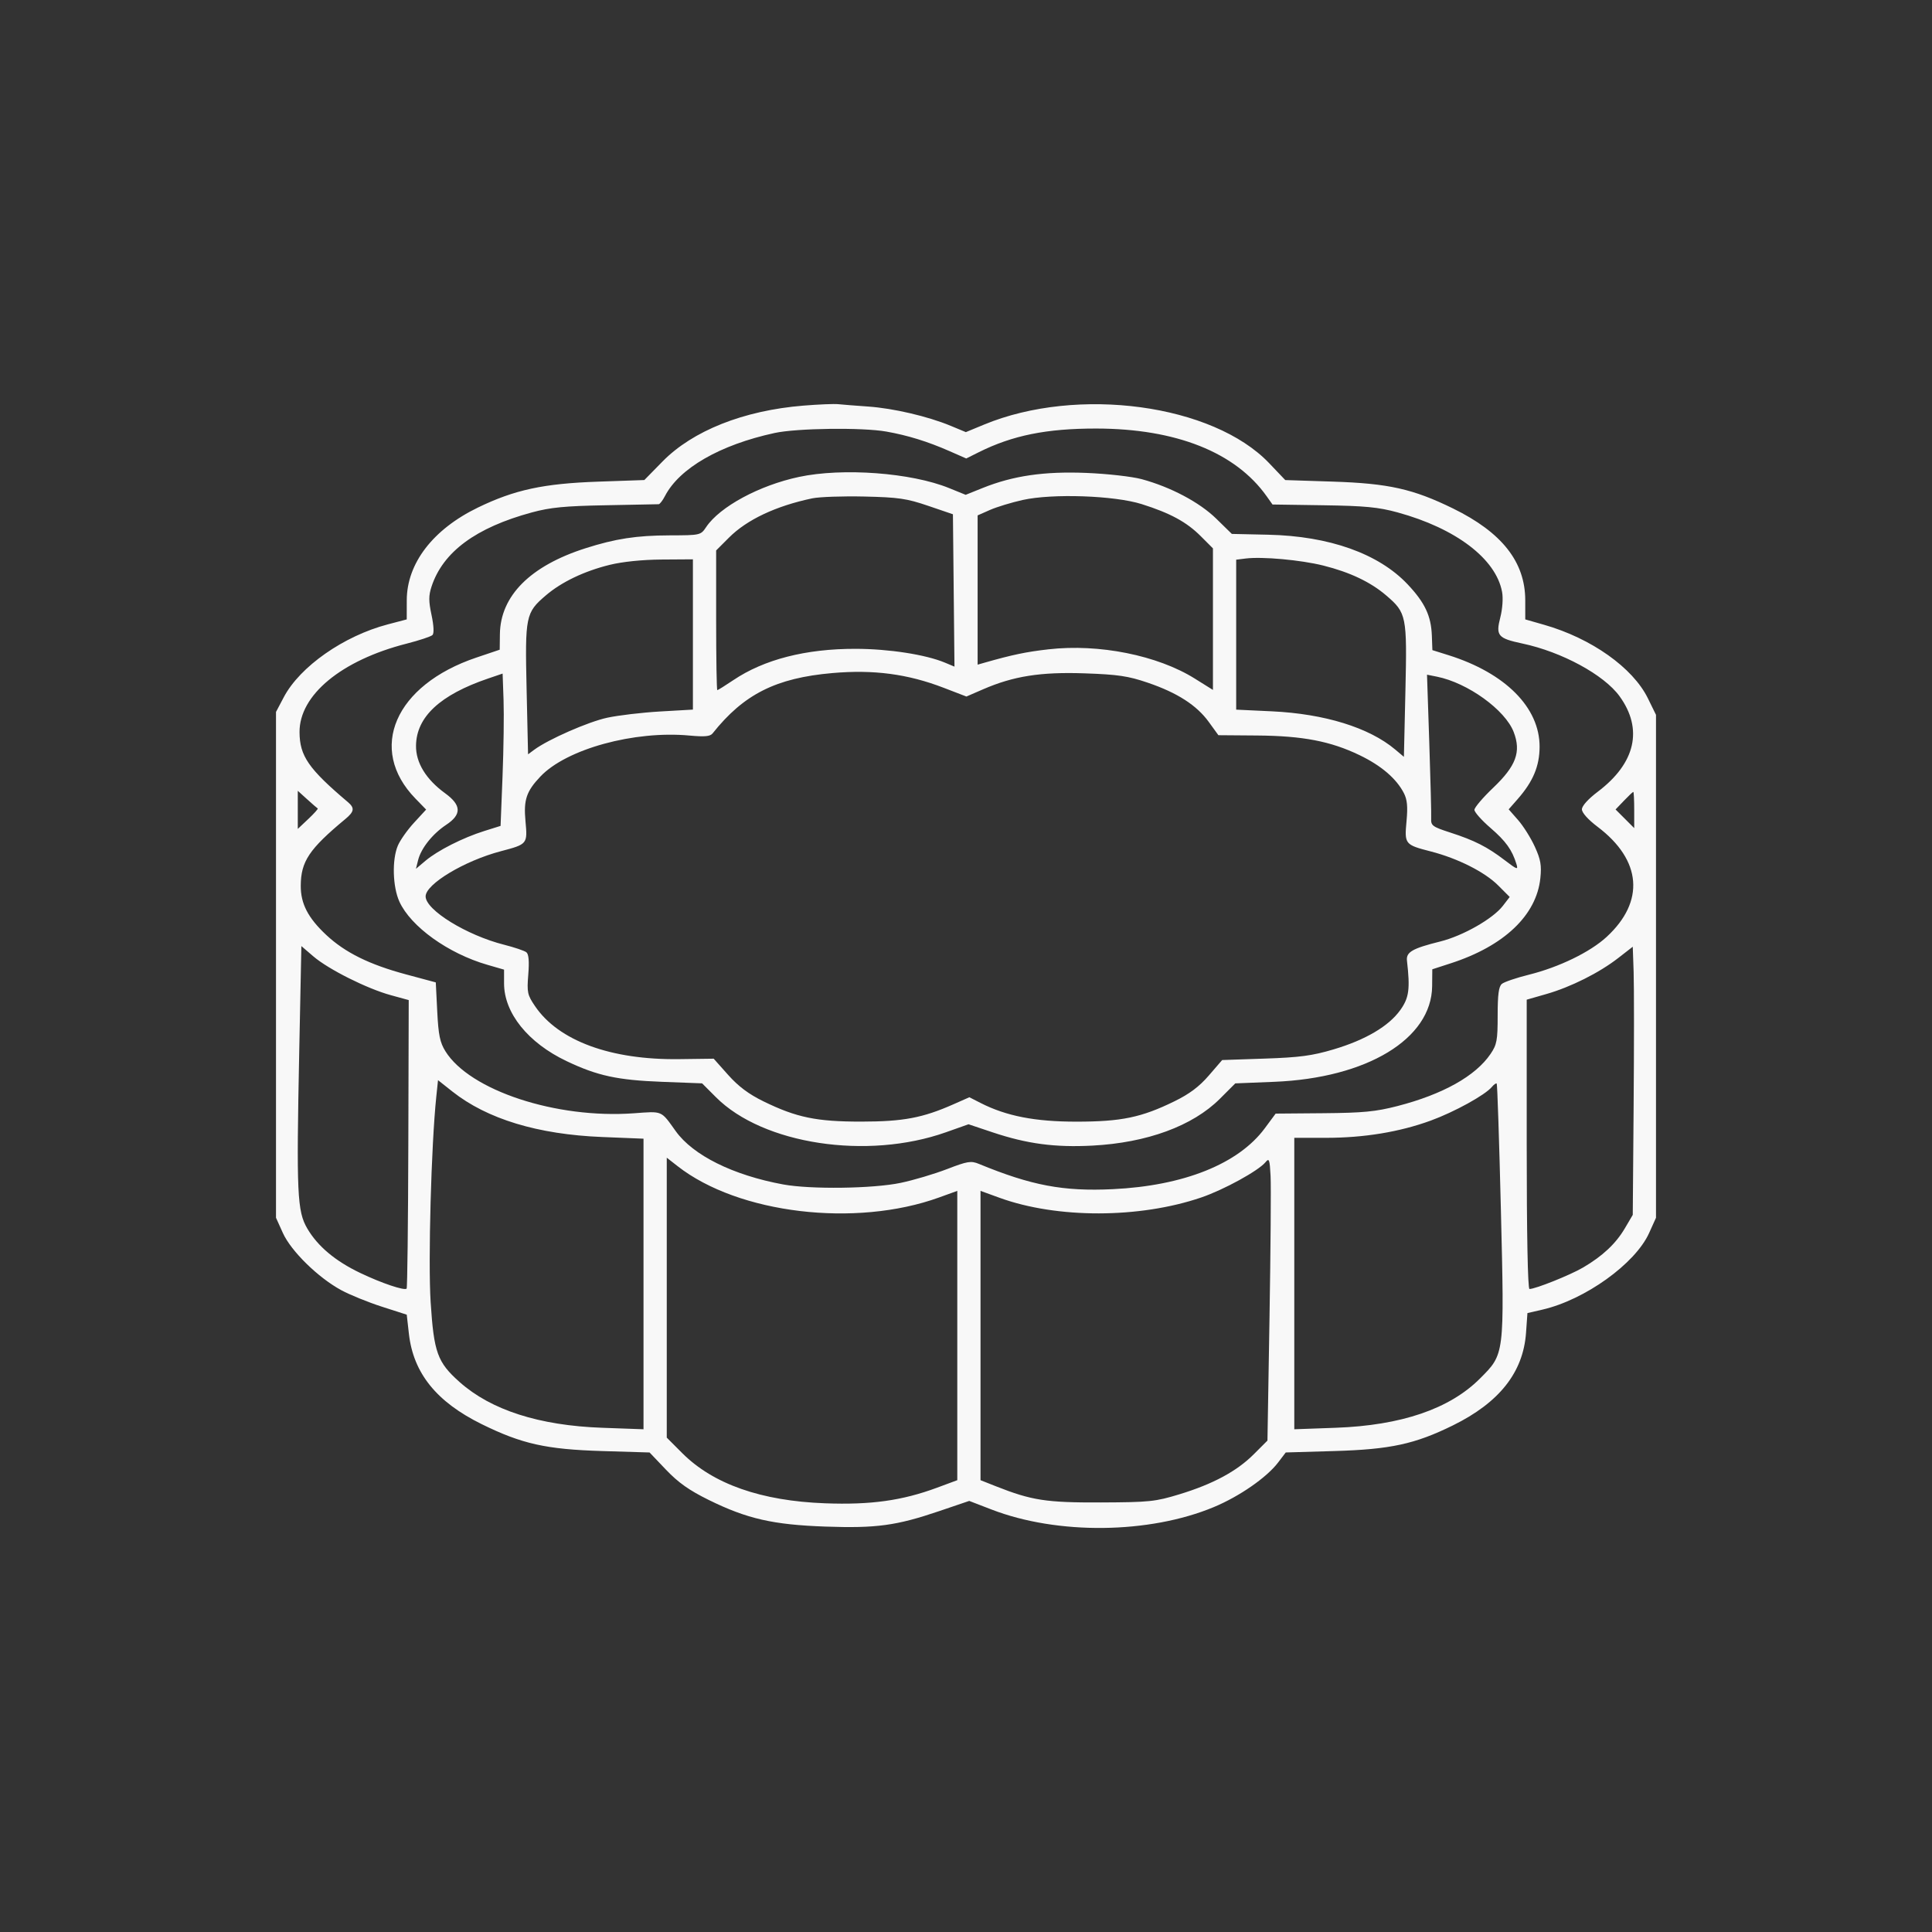 <svg width="210" height="210" viewBox="0 0 210 210" fill="none" xmlns="http://www.w3.org/2000/svg">
<rect x="0" y="0" width="210" height="210" fill="#333333" stroke="none"/>
<path fill-rule="evenodd" clip-rule="evenodd" d="M87.316 44.09C80.826 44.618 75.29 46.817 72.001 50.174L70.037 52.178L65.019 52.353C59.084 52.559 55.946 53.234 51.96 55.162C47.063 57.531 44.219 61.233 44.214 65.246L44.211 67.326L42.158 67.865C37.36 69.124 32.6 72.454 30.846 75.781L30 77.385V104.876V132.367L30.75 134.026C31.64 135.997 34.591 138.884 37.1 140.24C38.039 140.747 40.023 141.553 41.509 142.031L44.211 142.9L44.447 144.99C44.93 149.257 47.45 152.381 52.356 154.798C56.726 156.95 59.364 157.539 65.461 157.723L70.606 157.878L72.395 159.756C73.731 161.157 74.91 161.99 77.04 163.04C81.198 165.087 84.028 165.733 89.715 165.933C95.264 166.128 97.432 165.833 102.097 164.248L105.351 163.143L107.781 164.08C114.953 166.847 124.919 166.736 131.939 163.812C134.716 162.655 137.679 160.602 138.92 158.974L139.756 157.876L145.036 157.722C151.127 157.544 153.784 156.97 157.916 154.939C162.967 152.456 165.565 149.171 165.872 144.881L166.026 142.726L167.644 142.353C172.279 141.285 177.742 137.365 179.25 134.026L180 132.367V105.034V77.701L179.118 75.903C177.485 72.577 172.974 69.38 167.842 67.913L165.789 67.326L165.788 65.246C165.784 61.081 163.257 57.871 157.932 55.266C153.58 53.137 150.927 52.545 144.851 52.348L139.702 52.181L137.954 50.347C131.845 43.938 117.127 41.945 106.966 46.15L104.984 46.97L103.346 46.289C100.866 45.258 97.106 44.379 94.358 44.189C93.003 44.095 91.54 43.979 91.105 43.932C90.671 43.885 88.966 43.956 87.316 44.09ZM84.194 47.065C78.254 48.354 73.847 50.89 72.276 53.923C72.028 54.401 71.723 54.798 71.597 54.806C71.471 54.813 68.882 54.864 65.842 54.919C61.409 54.999 59.822 55.153 57.818 55.696C51.725 57.346 48.146 59.989 46.908 63.753C46.585 64.737 46.584 65.336 46.906 66.85C47.152 68.014 47.192 68.841 47.009 69.024C46.847 69.186 45.582 69.607 44.199 69.96C37.108 71.768 32.535 75.549 32.558 79.582C32.573 82.174 33.535 83.565 37.816 87.187C38.57 87.825 38.511 88.216 37.541 89.022C33.598 92.295 32.703 93.634 32.691 96.278C32.682 98.228 33.48 99.77 35.456 101.62C37.504 103.536 40.14 104.841 44.133 105.913L47.368 106.782L47.526 109.937C47.655 112.505 47.82 113.309 48.413 114.264C51.063 118.53 60.455 121.622 68.893 121.009C72.064 120.779 71.816 120.673 73.448 122.95C75.337 125.584 79.676 127.737 85.119 128.742C88.108 129.293 94.879 129.204 97.895 128.573C99.284 128.283 101.55 127.61 102.929 127.079C105.167 126.216 105.541 126.155 106.403 126.51C112.12 128.864 115.561 129.514 120.947 129.258C128.667 128.89 134.612 126.51 137.477 122.639L138.658 121.044L143.855 121.001C148.168 120.965 149.536 120.832 151.895 120.224C156.834 118.949 160.383 116.963 162.014 114.561C162.705 113.543 162.789 113.087 162.789 110.371C162.789 108.093 162.905 107.227 163.248 106.943C163.5 106.733 164.814 106.286 166.169 105.95C169.465 105.13 172.846 103.487 174.638 101.834C178.817 97.979 178.447 93.492 173.649 89.868C172.62 89.09 171.947 88.341 171.947 87.971C171.947 87.6 172.627 86.846 173.675 86.054C177.777 82.955 178.623 79.247 176.04 75.68C174.351 73.347 169.758 70.855 165.474 69.948C162.809 69.383 162.567 69.097 163.077 67.109C163.314 66.182 163.395 65.016 163.269 64.337C162.602 60.737 158.248 57.428 151.895 55.692C149.828 55.127 148.363 54.987 143.842 54.92L138.316 54.838L137.684 53.946C134.297 49.163 127.824 46.59 119.159 46.581C113.762 46.575 110.052 47.324 106.379 49.159L105.027 49.835L103.198 49.031C100.831 47.991 98.67 47.322 96.337 46.909C93.731 46.447 86.619 46.538 84.194 47.065ZM86.842 51.84C82.535 52.758 78.244 55.076 76.761 57.283C76.161 58.177 76.135 58.183 72.789 58.192C69.183 58.202 66.901 58.552 63.632 59.596C57.636 61.511 54.39 64.77 54.337 68.928L54.316 70.62L51.779 71.475C42.919 74.46 39.913 81.411 45.154 86.799L46.319 87.997L45.004 89.425C44.281 90.21 43.486 91.337 43.239 91.929C42.598 93.464 42.681 96.39 43.41 97.997C44.643 100.715 48.71 103.638 52.974 104.87L54.789 105.395V106.89C54.789 110.108 57.39 113.343 61.579 115.337C64.93 116.932 67.103 117.404 71.947 117.589L76.316 117.756L77.83 119.271C82.938 124.383 94.253 126.105 102.813 123.074L105.273 122.203L107.905 123.084C111.639 124.333 114.668 124.736 118.737 124.523C124.672 124.213 129.645 122.386 132.6 119.429L134.269 117.759L138.503 117.589C148.579 117.183 155.611 112.926 155.667 107.196L155.684 105.358L157.71 104.701C163.497 102.824 167.015 99.476 167.43 95.449C167.575 94.047 167.464 93.421 166.824 92.022C166.394 91.082 165.579 89.785 165.014 89.141L163.987 87.971L164.965 86.856C166.638 84.95 167.339 83.278 167.347 81.177C167.363 76.909 163.623 73.151 157.426 71.209L155.694 70.666L155.637 69.104C155.559 66.941 154.878 65.499 152.996 63.507C149.844 60.172 144.488 58.269 137.842 58.121L133.895 58.034L132.207 56.383C130.381 54.597 127.265 52.944 124.105 52.085C123.056 51.8 120.368 51.496 118.08 51.404C113.495 51.219 110.119 51.711 106.798 53.047L104.964 53.785L103.155 53.05C99.047 51.38 91.59 50.826 86.842 51.84ZM88.287 54.168C84.338 54.998 81.187 56.484 79.235 58.437L77.842 59.831V67.423C77.842 71.599 77.899 75.015 77.968 75.015C78.038 75.015 78.817 74.529 79.701 73.934C83.052 71.677 87.584 70.515 93 70.524C96.613 70.53 100.612 71.149 102.716 72.028L103.747 72.46L103.663 64.179L103.579 55.898L100.895 54.983C98.551 54.184 97.67 54.056 93.947 53.971C91.603 53.918 89.055 54.007 88.287 54.168ZM111.158 54.346C109.942 54.617 108.343 55.104 107.605 55.429L106.263 56.021V64.133V72.245L106.974 72.042C110.052 71.164 111.522 70.857 113.978 70.577C119.452 69.954 125.822 71.229 129.868 73.759L131.842 74.992V67.299V59.606L130.515 58.278C128.976 56.738 127.207 55.778 124.105 54.797C121.138 53.859 114.397 53.625 111.158 54.346ZM135.395 60.708L134.368 60.836V68.986V77.135L138.237 77.317C143.974 77.586 148.819 79.085 151.647 81.465L152.598 82.266L152.763 75.086C152.949 66.943 152.883 66.612 150.679 64.725C148.973 63.263 146.74 62.202 143.842 61.475C141.404 60.864 137.206 60.483 135.395 60.708ZM66.271 61.397C63.502 62.079 61.027 63.263 59.321 64.725C57.133 66.598 57.06 66.958 57.24 74.947L57.398 81.989L58.068 81.494C59.599 80.362 63.941 78.457 66 78.014C67.216 77.752 69.809 77.446 71.763 77.334L75.316 77.13V68.963V60.796L71.921 60.819C69.827 60.833 67.662 61.055 66.271 61.397ZM90.474 73.159C84.338 73.696 80.845 75.456 77.456 79.717C77.192 80.049 76.596 80.104 74.954 79.952C68.938 79.392 61.569 81.416 58.738 84.406C57.21 86.02 56.902 86.942 57.117 89.258C57.348 91.746 57.336 91.761 54.438 92.524C50.478 93.566 46.263 96.097 46.263 97.435C46.263 98.913 50.721 101.659 54.789 102.687C55.918 102.973 57.011 103.343 57.217 103.51C57.471 103.716 57.536 104.493 57.422 105.925C57.266 107.87 57.323 108.14 58.159 109.37C60.715 113.135 66.39 115.22 73.815 115.124L77.576 115.075L79.148 116.84C80.26 118.088 81.383 118.929 82.991 119.715C86.577 121.469 88.753 121.919 93.632 121.914C98.18 121.909 100.289 121.512 103.629 120.034L105.366 119.266L106.581 119.886C109.368 121.309 112.503 121.921 117 121.919C121.882 121.918 124.062 121.466 127.652 119.709C129.283 118.912 130.352 118.111 131.39 116.907L132.844 115.222L137.475 115.065C141.258 114.937 142.625 114.755 144.947 114.066C148.421 113.036 150.953 111.542 152.211 109.781C153.159 108.452 153.285 107.512 152.931 104.421C152.823 103.488 153.515 103.09 156.554 102.334C159.014 101.722 162.27 99.868 163.353 98.464L164.098 97.496L162.843 96.24C161.386 94.782 158.452 93.302 155.526 92.55C152.698 91.822 152.65 91.763 152.883 89.258C153.031 87.662 152.959 86.913 152.589 86.196C151.776 84.624 150.125 83.211 147.778 82.082C144.623 80.564 141.604 79.985 136.638 79.946L132.434 79.913L131.388 78.47C130.066 76.648 127.959 75.294 124.737 74.199C122.625 73.48 121.505 73.315 117.903 73.19C113.119 73.024 110.168 73.487 106.858 74.924L105.045 75.71L102.575 74.76C98.666 73.255 94.964 72.766 90.474 73.159ZM53.049 73.754C47.836 75.53 45.266 77.92 45.219 81.036C45.191 82.896 46.298 84.71 48.387 86.228C50.164 87.519 50.197 88.53 48.499 89.654C47.015 90.637 45.767 92.206 45.446 93.493L45.211 94.435L46.258 93.553C47.579 92.441 50.315 91.056 52.626 90.331L54.41 89.771L54.624 84.368C54.741 81.397 54.791 77.671 54.734 76.09L54.632 73.215L53.049 73.754ZM155.357 80.732C155.493 84.8 155.586 88.507 155.563 88.969C155.524 89.738 155.703 89.869 157.633 90.493C160.274 91.347 161.656 92.048 163.558 93.501C164.917 94.539 165.034 94.577 164.829 93.914C164.352 92.368 163.68 91.434 162.002 89.984C161.046 89.158 160.263 88.277 160.263 88.026C160.263 87.776 161.176 86.701 162.292 85.638C164.794 83.254 165.358 81.731 164.535 79.575C163.615 77.166 159.532 74.22 156.187 73.551L155.11 73.336L155.357 80.732ZM32.368 88.028V90.099L33.512 89.02C34.141 88.427 34.602 87.912 34.536 87.877C34.471 87.842 33.957 87.395 33.393 86.885L32.368 85.957V88.028ZM176.52 87.03L175.605 87.985L176.619 88.999L177.632 90.013V88.044C177.632 86.961 177.587 86.075 177.533 86.075C177.478 86.075 177.022 86.504 176.52 87.03ZM32.525 114.325C32.213 129.735 32.3 131.655 33.401 133.535C34.531 135.464 36.444 137.07 39.158 138.366C41.471 139.472 43.956 140.31 44.199 140.067C44.277 139.989 44.36 132.9 44.383 124.315L44.426 108.705L42.471 108.169C39.898 107.464 35.697 105.36 34.063 103.956L32.758 102.835L32.525 114.325ZM175.895 104.132C173.829 105.738 170.733 107.289 168.079 108.049L165.947 108.66V124.384C165.947 134.157 166.061 140.108 166.249 140.108C166.896 140.108 170.678 138.592 172.077 137.772C174.197 136.528 175.637 135.176 176.617 133.508L177.474 132.051L177.568 120.201C177.62 113.684 177.62 107.126 177.568 105.628L177.474 102.905L175.895 104.132ZM47.423 119.206C46.873 124.472 46.526 137.107 46.809 141.53C47.162 147.023 47.542 148.074 49.96 150.225C53.383 153.27 58.609 154.947 65.447 155.193L69.947 155.355V139.562V123.77L65.447 123.588C58.461 123.307 52.95 121.633 49.167 118.641L47.611 117.409L47.423 119.206ZM162.163 118.141C161.432 119.022 158.094 120.862 155.521 121.802C152.119 123.044 148.27 123.677 144.117 123.677H140.684V139.516V155.355L145.184 155.193C152.311 154.936 157.567 153.143 160.864 149.844C163.549 147.158 163.525 147.348 163.141 131.533C162.958 124.037 162.754 117.848 162.686 117.781C162.619 117.713 162.383 117.875 162.163 118.141ZM72.474 141.05V156.264L74.16 157.952C77.52 161.314 82.733 163.144 89.684 163.402C94.658 163.587 98.064 163.111 101.861 161.703L104.053 160.89V145.166V129.443L102.079 130.158C92.995 133.448 80.267 131.927 73.658 126.761L72.474 125.836V141.05ZM137.552 126.329C136.783 127.261 133.029 129.321 130.568 130.161C123.852 132.452 114.904 132.467 108.651 130.196L106.579 129.443V145.166V160.89L108.237 161.546C112.151 163.093 113.714 163.334 119.684 163.31C124.94 163.288 125.582 163.221 128.202 162.422C131.856 161.307 134.438 159.915 136.287 158.065L137.767 156.585L137.99 143.211C138.112 135.857 138.165 128.927 138.106 127.813C138.012 126.011 137.95 125.846 137.552 126.329Z" fill="#F8F8F8"/>
</svg>
